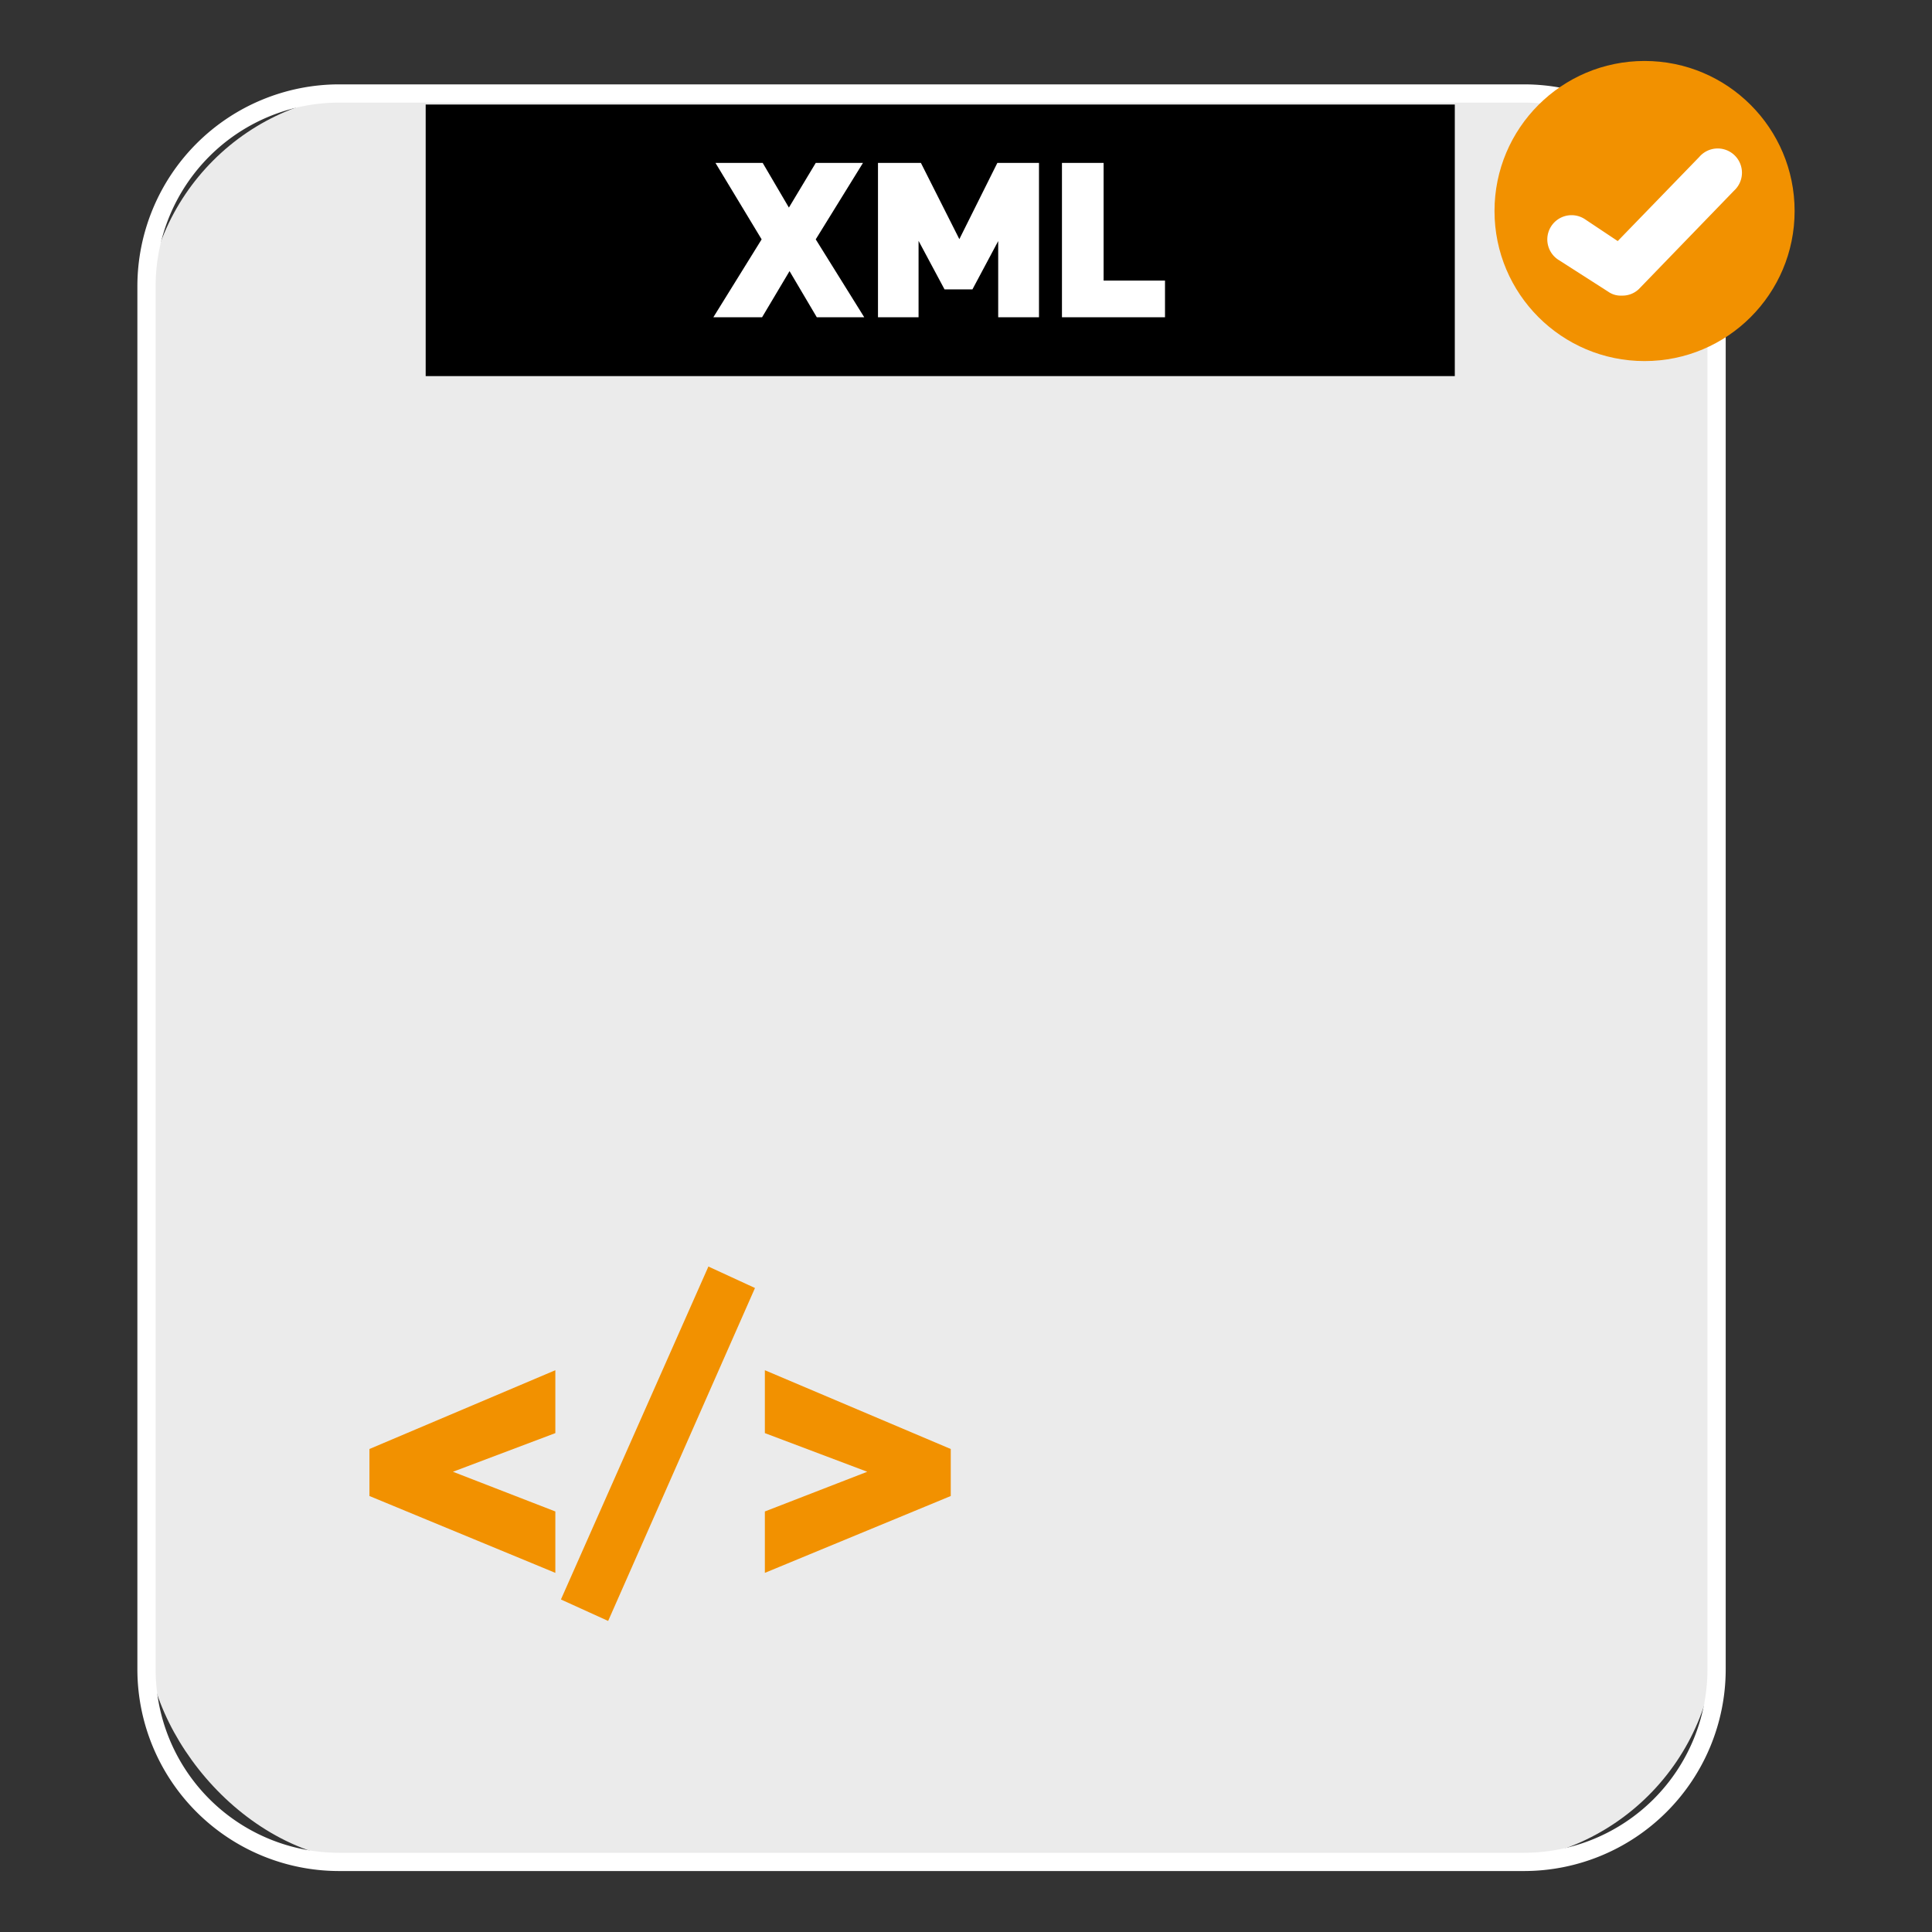 <svg id="Capa_1" data-name="Capa 1" xmlns="http://www.w3.org/2000/svg" viewBox="0 0 90 90"><rect x="0" y="0" width="90" height="90" fill="#333333" stroke="none"/><defs><style>.cls-1{fill:#ebebeb;}.cls-2{fill:#fff;}.cls-3{fill:#f29100;}</style></defs><title>Mesa de trabajo 7</title><rect class="cls-1" x="6.82" y="4.36" width="73.1" height="82.38" rx="10.63" ry="10.63"/><path class="cls-2" d="M71,87.16H15.79A9.4,9.4,0,0,1,6.4,77.77V13.32a9.41,9.41,0,0,1,9.39-9.39H71a9.4,9.4,0,0,1,9.39,9.39V77.77A9.4,9.4,0,0,1,71,87.16ZM15.79,4.78a8.55,8.55,0,0,0-8.54,8.54V77.77a8.55,8.55,0,0,0,8.54,8.54H71a8.55,8.55,0,0,0,8.54-8.54V13.32A8.55,8.55,0,0,0,71,4.78Z"/><rect x="19.83" y="4.87" width="47.94" height="12.65"/><path class="cls-2" d="M36.78,12.63h0l-1.28,2.15H33.23l2.25-3.63L33.33,7.59h2.2l1.22,2.08h0L38,7.59H40.2L38,11.15l2.26,3.63H38.05Z"/><path class="cls-2" d="M48.4,7.59v7.19H46.5V11.23h0l-1.2,2.25H44l-1.21-2.26h0v3.56H40.9V7.59h2l1.79,3.55h0l1.77-3.55Z"/><path class="cls-2" d="M49.47,7.59h1.94v5.48h2.86v1.71h-4.8Z"/><path class="cls-3" d="M17.21,69.69V67.5l8.66-3.67v2.93l-4.77,1.8,4.77,1.85v2.86Z"/><path class="cls-3" d="M26.13,74.51,33,59l2.17,1L28.33,75.51Z"/><path class="cls-3" d="M35.63,70.41l4.77-1.85-4.77-1.8V63.83l8.66,3.67v2.19l-8.66,3.58Z"/><circle class="cls-3" cx="76.61" cy="9.83" r="6.99"/><path class="cls-2" d="M75.55,13.77a1,1,0,0,1-.63-.18l-2.28-1.46a1.13,1.13,0,1,1,1.22-1.9l1.5,1,3.8-3.92a1.13,1.13,0,1,1,1.62,1.57l-4.44,4.59A1.1,1.1,0,0,1,75.55,13.77Z"/></svg>